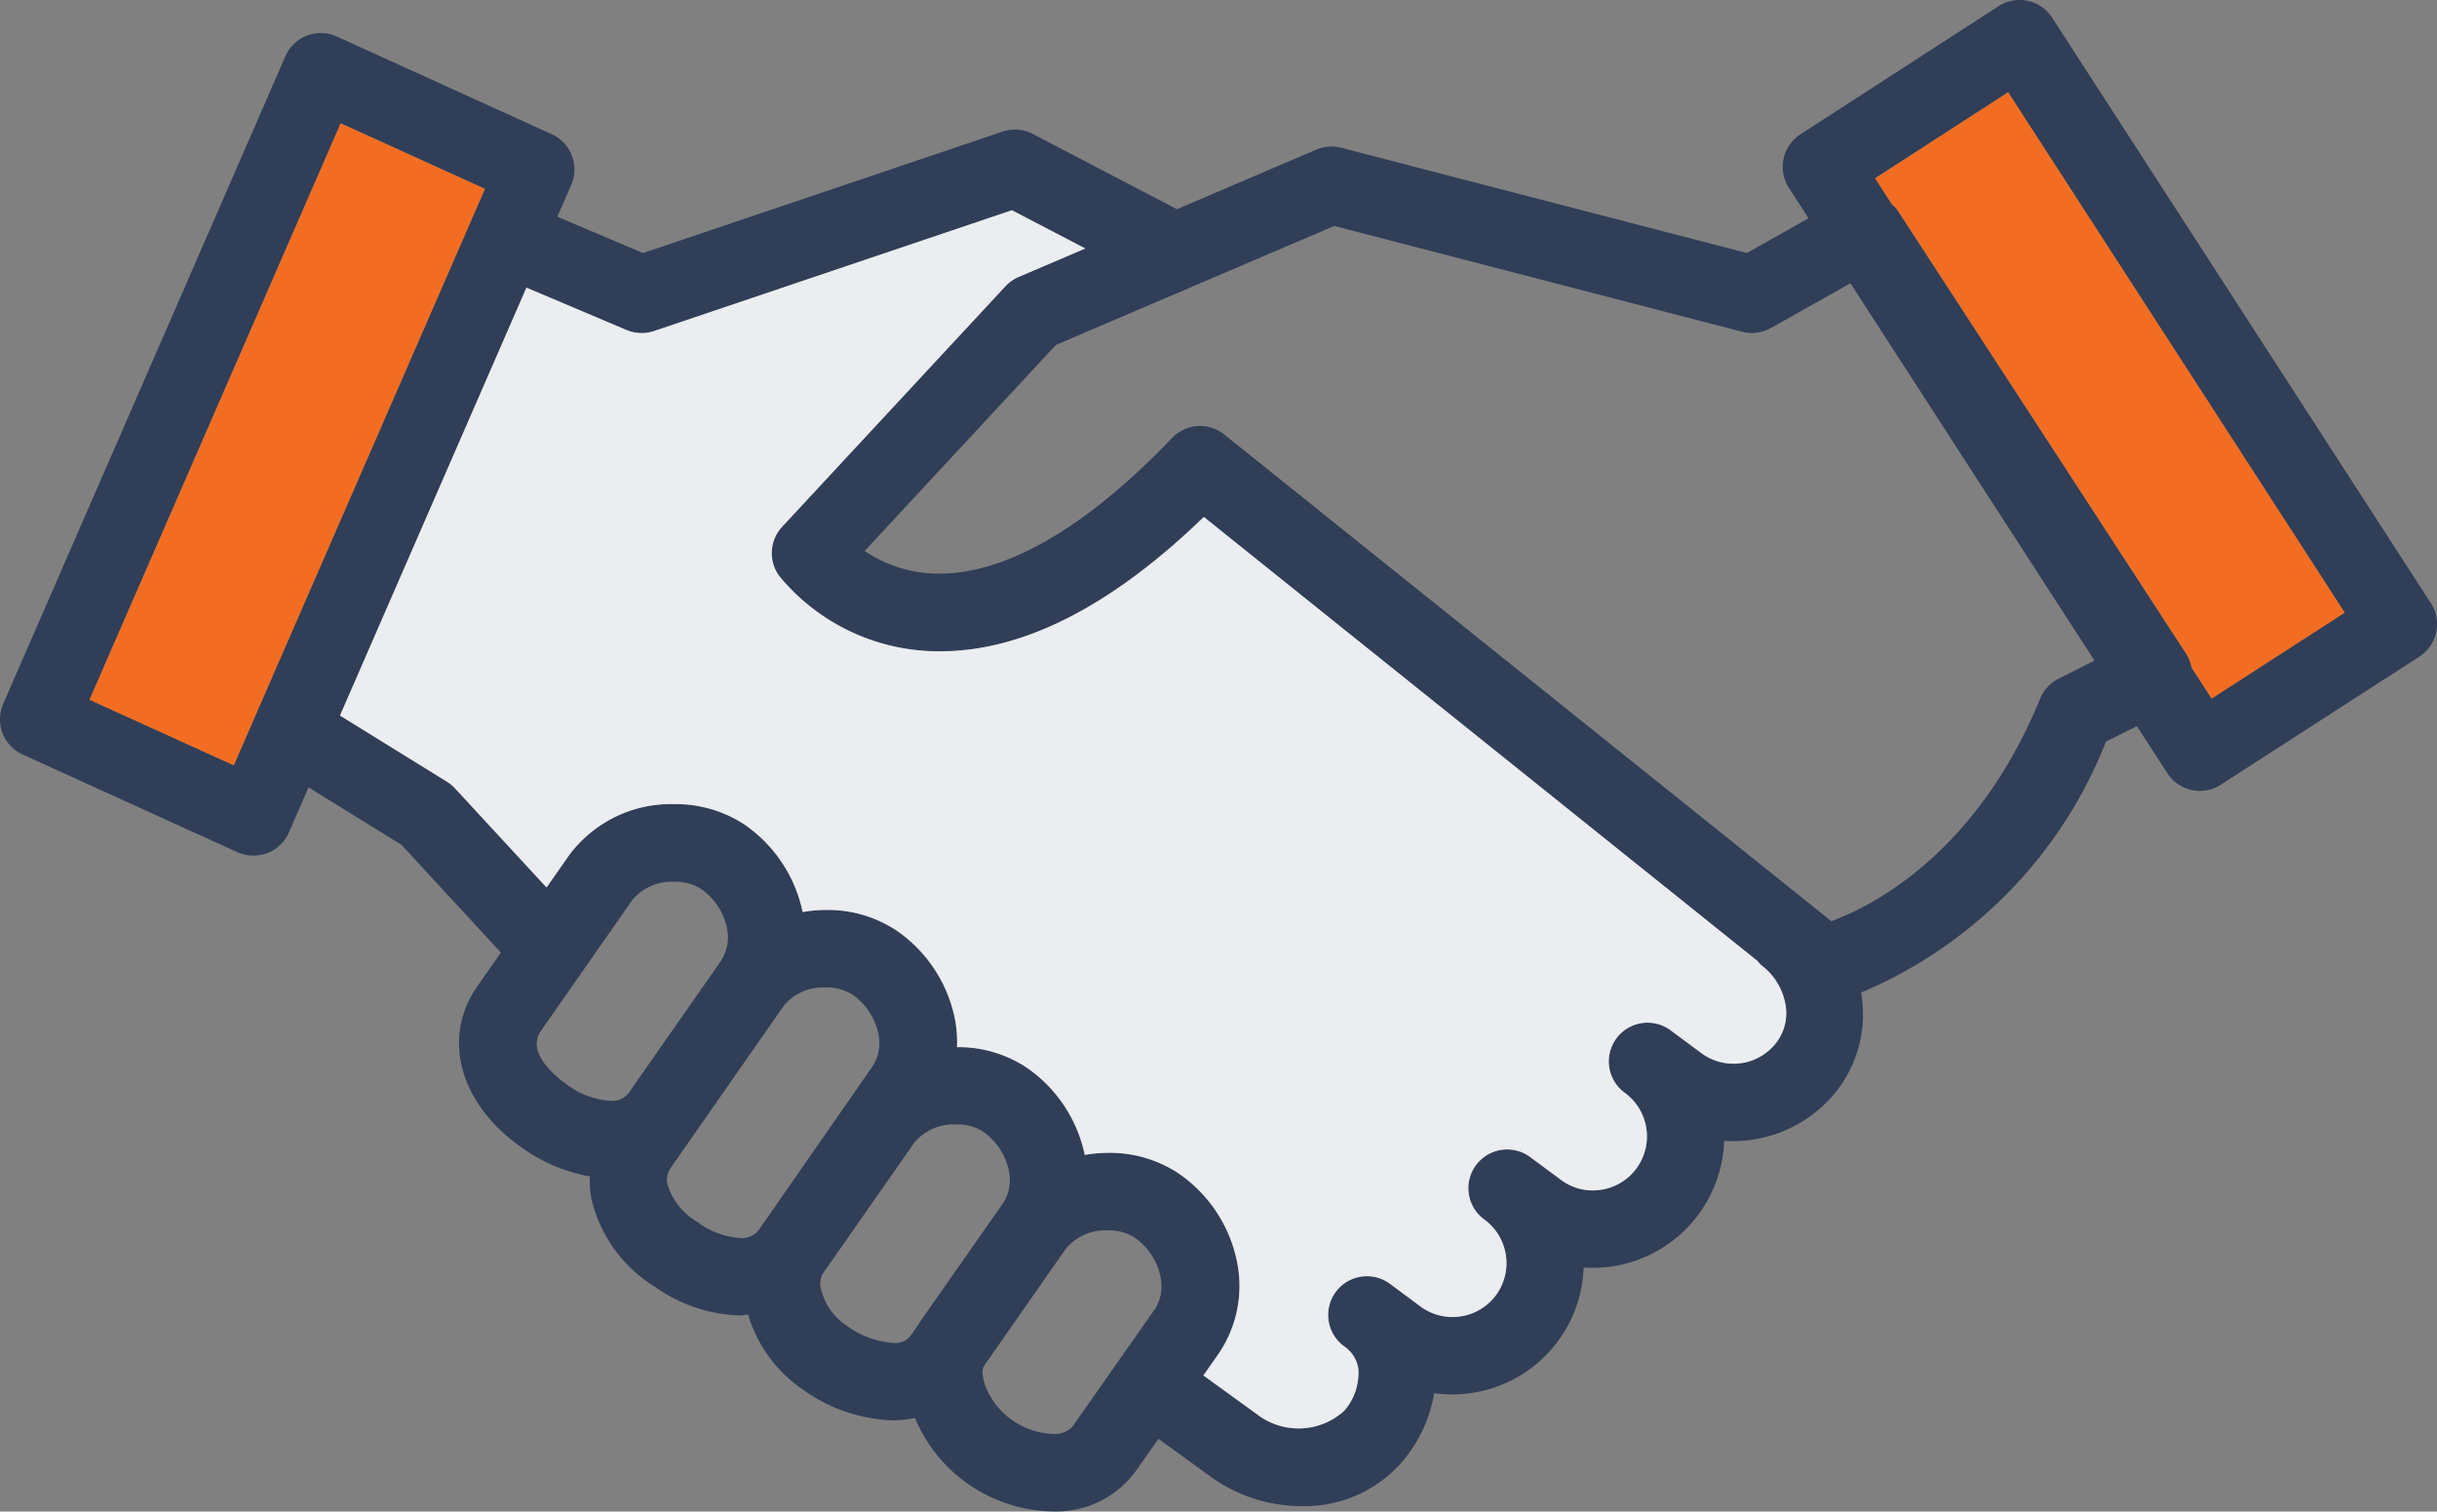 <?xml version="1.0" encoding="UTF-8"?> <svg xmlns="http://www.w3.org/2000/svg" width="73.068" height="45.317" viewBox="0 0 73.068 45.317"><rect x="0" y="0" width="73.068" height="45.317" fill="#808080" stroke="none"/><g id="Group_430" data-name="Group 430" transform="translate(-121.561 -412.013)"><path id="Path_277" data-name="Path 277" d="M194.442,430.092,183.09,412.543a1.163,1.163,0,0,0-1.608-.344l-5.939,3.841a1.164,1.164,0,0,0-.345,1.608l.589.909-1.851,1.042-12.162-3.156a1.159,1.159,0,0,0-.747.056l-4.188,1.791c-.013-.007-.021-.021-.035-.028l-4.274-2.232a1.155,1.155,0,0,0-.909-.071L140.84,419.6l-2.569-1.089.416-.955a1.161,1.161,0,0,0-.585-1.52l-6.439-2.927a1.159,1.159,0,0,0-1.546.593l-8.46,19.413a1.16,1.16,0,0,0,.585,1.52l6.439,2.929a1.161,1.161,0,0,0,.481.1,1.154,1.154,0,0,0,1.064-.7l.586-1.346,2.788,1.726,2.98,3.228-.712,1.019c-1.069,1.535-.528,3.515,1.315,4.812a5.016,5.016,0,0,0,2.064.881,3.04,3.04,0,0,0,.044.663,4.223,4.223,0,0,0,1.9,2.641,4.622,4.622,0,0,0,2.557.864c.084,0,.161-.022.242-.028a4.156,4.156,0,0,0,1.639,2.247,4.9,4.9,0,0,0,2.7.926,3.371,3.371,0,0,0,.666-.072,4.53,4.53,0,0,0,1.5,1.913,4.576,4.576,0,0,0,2.629.889,2.961,2.961,0,0,0,2.489-1.206l.682-.971,1.577,1.143a4.636,4.636,0,0,0,2.721.874,3.854,3.854,0,0,0,3.087-1.422,4.289,4.289,0,0,0,.883-1.963,3.941,3.941,0,0,0,4.48-3.767,3.946,3.946,0,0,0,4.214-3.8,3.954,3.954,0,0,0,3.441-1.585,3.737,3.737,0,0,0,.664-2.859,13.538,13.538,0,0,0,7.342-7.524l.927-.464.912,1.41a1.163,1.163,0,0,0,.977.531,1.15,1.15,0,0,0,.63-.187L194.1,431.7a1.162,1.162,0,0,0,.344-1.608ZM129.29,433.3l-.006.007c-.012.018-.012.038-.022.058l-.692,1.591-4.324-1.966,7.53-17.281,4.324,1.965Zm11.132,11.464a.613.613,0,0,1-.571.252,2.452,2.452,0,0,1-1.327-.511c-.207-.146-1.216-.908-.747-1.582l2.749-3.935a1.537,1.537,0,0,1,1.246-.539,1.458,1.458,0,0,1,.787.2,1.893,1.893,0,0,1,.8,1.2,1.293,1.293,0,0,1-.19.985Zm3.9,4.11a.621.621,0,0,1-.573.255,2.361,2.361,0,0,1-1.255-.464,2.011,2.011,0,0,1-.921-1.14.632.632,0,0,1,.1-.5l3.041-4.362.356-.508v0a1.534,1.534,0,0,1,1.243-.536,1.472,1.472,0,0,1,.787.2,1.908,1.908,0,0,1,.8,1.2,1.3,1.3,0,0,1-.192.985Zm4.84,2.746c-.01.015-.015.031-.025.046l-.264.379a.57.57,0,0,1-.54.229,2.665,2.665,0,0,1-1.4-.526,1.817,1.817,0,0,1-.759-1.1.616.616,0,0,1,.056-.449l2.749-3.935a1.538,1.538,0,0,1,1.246-.54,1.448,1.448,0,0,1,.787.2,1.89,1.89,0,0,1,.8,1.2,1.289,1.289,0,0,1-.19.983l-.071.1Zm7.012-.34-2.461,3.51a.747.747,0,0,1-.585.214,2.265,2.265,0,0,1-1.272-.453c-.638-.458-.949-1.295-.8-1.575l2.315-3.315.155-.22a1.532,1.532,0,0,1,1.246-.54,1.44,1.44,0,0,1,.785.2,1.889,1.889,0,0,1,.8,1.2A1.293,1.293,0,0,1,156.178,451.282Zm18.66-8.032a1.619,1.619,0,0,1-2.264.337l-.9-.667,0,0h0a1.162,1.162,0,1,0-1.383,1.867h0a1.618,1.618,0,0,1-.726,2.9,1.583,1.583,0,0,1-1.2-.3l-.9-.666,0,0a1.162,1.162,0,1,0-1.383,1.867h0a1.62,1.62,0,0,1,.334,2.261,1.619,1.619,0,0,1-2.263.335l-.9-.669a1.162,1.162,0,1,0-1.385,1.866.987.987,0,0,1,.425.68,1.736,1.736,0,0,1-.419,1.247,2.037,2.037,0,0,1-2.61.117l-1.618-1.172.446-.636a3.613,3.613,0,0,0,.571-2.731,4.23,4.23,0,0,0-1.774-2.7,3.737,3.737,0,0,0-2.1-.607,4.307,4.307,0,0,0-.7.062,4.225,4.225,0,0,0-1.754-2.626,3.713,3.713,0,0,0-2.076-.605,3.723,3.723,0,0,0-.055-.806,4.229,4.229,0,0,0-1.773-2.7,3.742,3.742,0,0,0-2.1-.607,4.315,4.315,0,0,0-.7.062,4.239,4.239,0,0,0-1.752-2.628,3.754,3.754,0,0,0-2.1-.607,3.8,3.8,0,0,0-3.152,1.534l-.675.965-2.743-2.97a1.133,1.133,0,0,0-.242-.2l-3.208-1.984,5.59-12.829,3,1.27a1.171,1.171,0,0,0,.825.031l10.73-3.622,2.2,1.146-2,.856a1.173,1.173,0,0,0-.394.278L145,427.81a1.162,1.162,0,0,0-.081,1.482,6.2,6.2,0,0,0,4.826,2.25c2.484,0,5.139-1.355,7.9-4.028l16.6,13.312a.926.926,0,0,0,.114.127,1.869,1.869,0,0,1,.716,1.132A1.458,1.458,0,0,1,174.839,443.25Zm8.451-10.888a1.169,1.169,0,0,0-.555.6c-1.906,4.65-5.038,6.221-6.259,6.672l-18.2-14.589a1.162,1.162,0,0,0-1.568.1c-2.538,2.661-4.948,4.068-6.969,4.068a3.95,3.95,0,0,1-2.248-.68l5.733-6.176,8.346-3.568,12.23,3.172a1.164,1.164,0,0,0,.862-.112l2.385-1.342,7.317,11.312Zm4.583.595-.6-.93a1.154,1.154,0,0,0-.165-.419l-8.656-13.3a.973.973,0,0,0-.167-.173l-.5-.775,3.987-2.579,10.09,15.6Z" transform="translate(0)" fill="#303e58"></path><path id="Path_278" data-name="Path 278" d="M169.738,432.064l-.6-.93a1.154,1.154,0,0,0-.165-.419l-8.656-13.3a.973.973,0,0,0-.167-.173l-.5-.775,3.987-2.579,10.09,15.6Z" transform="translate(18.135 0.893)" fill="#f26d21"></path><path id="Path_279" data-name="Path 279" d="M128.424,432.109l-.006.007c-.012.018-.012.038-.022.058l-.692,1.591L123.38,431.8l7.53-17.281,4.324,1.965Z" transform="translate(0.866 1.193)" fill="#f26d21"></path><path id="Path_280" data-name="Path 280" d="M171.551,441.216a1.619,1.619,0,0,1-2.264.337l-.9-.667,0,0h0A1.162,1.162,0,1,0,167,442.75h0a1.618,1.618,0,0,1-.726,2.9,1.583,1.583,0,0,1-1.2-.3l-.9-.666,0,0a1.162,1.162,0,1,0-1.383,1.867h0a1.62,1.62,0,0,1,.334,2.261,1.619,1.619,0,0,1-2.263.335l-.9-.669a1.162,1.162,0,1,0-1.385,1.866.987.987,0,0,1,.425.68,1.736,1.736,0,0,1-.419,1.247,2.037,2.037,0,0,1-2.61.117l-1.618-1.172.446-.636a3.613,3.613,0,0,0,.571-2.731,4.23,4.23,0,0,0-1.774-2.7,3.737,3.737,0,0,0-2.1-.607,4.307,4.307,0,0,0-.7.062,4.225,4.225,0,0,0-1.754-2.626,3.713,3.713,0,0,0-2.076-.605,3.723,3.723,0,0,0-.055-.806,4.229,4.229,0,0,0-1.773-2.7,3.742,3.742,0,0,0-2.1-.607,4.315,4.315,0,0,0-.7.062,4.239,4.239,0,0,0-1.752-2.628,3.754,3.754,0,0,0-2.1-.607,3.8,3.8,0,0,0-3.152,1.534l-.675.965-2.743-2.97a1.133,1.133,0,0,0-.242-.2l-3.208-1.984,5.59-12.829,3,1.27a1.171,1.171,0,0,0,.825.031l10.73-3.622,2.2,1.146-2,.856a1.173,1.173,0,0,0-.394.278l-6.694,7.211a1.162,1.162,0,0,0-.081,1.482,6.2,6.2,0,0,0,4.826,2.25c2.484,0,5.139-1.355,7.9-4.028l16.6,13.312a.926.926,0,0,0,.114.127,1.869,1.869,0,0,1,.716,1.132A1.458,1.458,0,0,1,171.551,441.216Z" transform="translate(3.287 2.034)" fill="#ebedf0"></path></g></svg> 